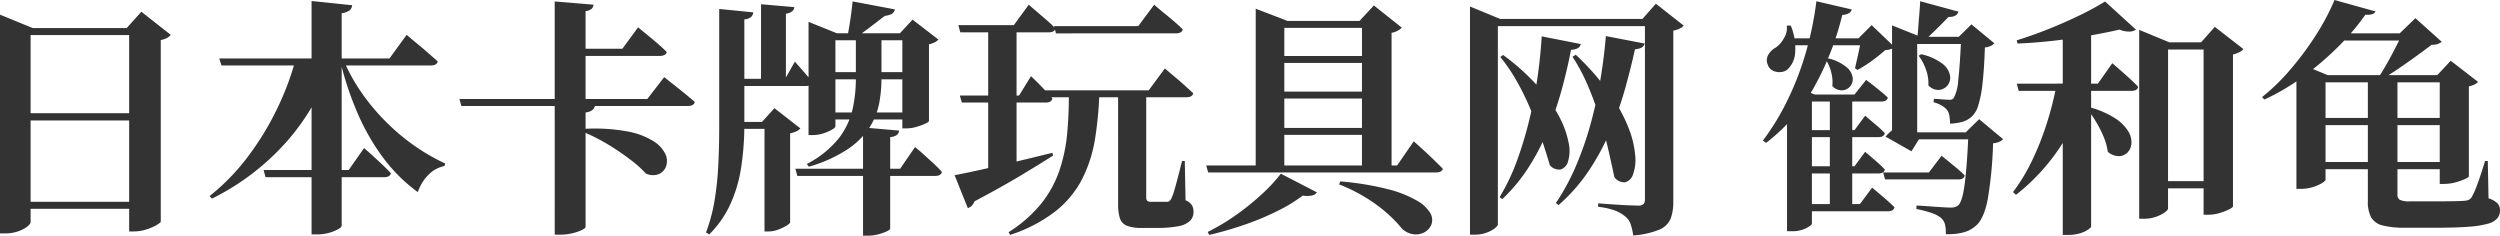 <svg xmlns="http://www.w3.org/2000/svg" width="381.748" height="35.986" viewBox="0 0 381.748 35.986">
  <path id="LOGO仮" d="M9.158-15.2H28.88v1.1H9.158Zm0,13.528H28.88V-.608H9.158ZM26.714-28.2h-.38L28.576-30.7,33.06-27.17a1.676,1.676,0,0,1-.57.475,3.332,3.332,0,0,1-.95.323V1.368q-.038.152-.684.532a7.38,7.38,0,0,1-1.577.665,6.154,6.154,0,0,1-1.805.285h-.76Zm-19.722,0v-2.052L12.008-28.2h17.4v1.064H11.666V1.406q0,.3-.532.722a4.817,4.817,0,0,1-1.425.722,5.916,5.916,0,0,1-1.919.3h-.8ZM59.356-23.56a27.119,27.119,0,0,0,2.85,5.225,32.648,32.648,0,0,0,3.8,4.522,32.4,32.4,0,0,0,4.37,3.648,30.357,30.357,0,0,0,4.6,2.641l-.114.38a4.8,4.8,0,0,0-2.413,1.311,6.727,6.727,0,0,0-1.653,2.679,24.616,24.616,0,0,1-5.149-5.054,33.664,33.664,0,0,1-3.952-6.764,48.357,48.357,0,0,1-2.793-8.4Zm-1.672.608A34.779,34.779,0,0,1,50.92-11.039,37.342,37.342,0,0,1,39.368-2.166l-.38-.38a32.809,32.809,0,0,0,5.871-6.042,43.458,43.458,0,0,0,4.465-7.334,42.728,42.728,0,0,0,2.85-7.638h5.51Zm3.078-8.74a1.137,1.137,0,0,1-.361.76,2.457,2.457,0,0,1-1.235.456V1.976q0,.228-.532.532a6.432,6.432,0,0,1-1.387.551,6.473,6.473,0,0,1-1.805.247h-.874V-32.338ZM62.586-9.88,63-9.519q.418.361,1.064.95t1.349,1.254q.7.665,1.273,1.273-.152.608-1.026.608H47.538l-.3-1.1h13Zm6.5-17.29.494.418q.494.418,1.235,1.026t1.539,1.311q.8.7,1.482,1.311-.152.608-1.064.608H40.812L40.47-23.56H66.462Zm8.056,9.8h28.69l2.584-3.344.475.38q.475.38,1.2.95t1.539,1.235q.817.665,1.463,1.235-.152.608-1.064.608H77.444Zm14.554-14.9,5.928.494a1,1,0,0,1-.285.627,1.748,1.748,0,0,1-.931.361v13.832H91.694Zm0,15.276,6.156.532a1.14,1.14,0,0,1-.342.722,1.96,1.96,0,0,1-1.1.418V2.166q0,.19-.589.475a7.28,7.28,0,0,1-1.463.494,7.817,7.817,0,0,1-1.824.209h-.836Zm2.812-8.056h7.524l2.394-3.268.437.361q.437.361,1.14.931t1.444,1.216q.741.646,1.349,1.254a.572.572,0,0,1-.342.456,1.6,1.6,0,0,1-.722.152H94.506Zm1.71,12.236a27.607,27.607,0,0,1,6.612.4,11.266,11.266,0,0,1,3.971,1.5A4.753,4.753,0,0,1,108.6-8.949a2.459,2.459,0,0,1,.1,1.862,2,2,0,0,1-1.159,1.2A2.5,2.5,0,0,1,105.6-6a15.508,15.508,0,0,0-2.128-1.938,38.33,38.33,0,0,0-3.287-2.28,29.266,29.266,0,0,0-4.123-2.128Zm27.132-1.064,1.9-2.09,3.952,3.078a1.453,1.453,0,0,1-.57.437,3.934,3.934,0,0,1-.988.323V1.444q0,.19-.532.513a7.987,7.987,0,0,1-1.273.608,4.055,4.055,0,0,1-1.463.285h-.646V-13.87Zm2.888,0v1.064h-7.258V-13.87Zm2.128-9.2.456.513q.456.513,1.083,1.235t1.083,1.368q-.152.608-.95.608H119.13v-1.1h7.752Zm-.076-8.322a.922.922,0,0,1-.323.627A2.01,2.01,0,0,1,127-30.4v10.45h-3.8V-31.844Zm-6.27.8a1.15,1.15,0,0,1-.323.684,1.646,1.646,0,0,1-1.045.38v16.454a42.8,42.8,0,0,1-.513,6.327A21.13,21.13,0,0,1,118.5-1.273a15.7,15.7,0,0,1-3.211,4.579L114.8,3a25.687,25.687,0,0,0,1.292-4.788,46.856,46.856,0,0,0,.57-5.282q.152-2.812.152-5.966V-31.122Zm21.622-.456a1.013,1.013,0,0,1-.494.7,2.839,2.839,0,0,1-1.026.285q-.57.418-1.33,1.007t-1.5,1.14q-.741.551-1.349,1.007h-1.558q.228-1.026.456-2.584t.342-2.774Zm-9.082,17.86q0,.19-.513.494a6.849,6.849,0,0,1-1.311.57,5.252,5.252,0,0,1-1.672.266h-.608v-17.29l4.332,1.748h11.97v1.064h-12.2Zm7.03-7.22a20.482,20.482,0,0,1-.342,3.667,10.554,10.554,0,0,1-1.444,3.667,11.7,11.7,0,0,1-3.325,3.344,21.2,21.2,0,0,1-5.985,2.7l-.3-.418a15.014,15.014,0,0,0,4.864-3.895,11.4,11.4,0,0,0,2.109-4.408,21.31,21.31,0,0,0,.513-4.655V-27.17h3.914Zm2.7,7.866a.993.993,0,0,1-.323.646,1.826,1.826,0,0,1-1.045.342V2.432q0,.152-.513.4a7.506,7.506,0,0,1-1.292.456A6.205,6.205,0,0,1,139.5,3.5h-.722v-16.53ZM144.4-27.4l1.938-2.09,3.952,3.04a1.8,1.8,0,0,1-.532.4,3.342,3.342,0,0,1-.912.323v11.7q0,.152-.57.418a9.569,9.569,0,0,1-1.349.494,5.22,5.22,0,0,1-1.463.228h-.684V-27.4Zm2.09,12.084v1.064H132.7v-1.064Zm0-6.156v1.1H132.658v-1.1Zm.228,11.438.437.361q.437.361,1.083.95t1.349,1.235a16.256,16.256,0,0,1,1.235,1.254q-.152.608-1.026.608H128.744l-.3-1.1h16ZM167.96-28.5H180.8l2.432-3.268.437.38q.437.38,1.121.931t1.444,1.2q.76.646,1.368,1.254-.152.608-1.064.608H168.226Zm-1.9,9.8H182.4l2.47-3.344.437.38q.437.38,1.121.95t1.425,1.235q.741.665,1.349,1.235-.152.608-1.064.608H166.364Zm11.666,0h4.294v16.34a.742.742,0,0,0,.152.532.88.88,0,0,0,.608.152h2.432q.38,0,.646-.494a8.706,8.706,0,0,0,.456-1.273q.266-.893.57-2.071t.608-2.394h.418l.114,6a2.078,2.078,0,0,1,1.007.8,2.185,2.185,0,0,1,.209.988,1.869,1.869,0,0,1-.532,1.349,3.412,3.412,0,0,1-1.748.817,16.669,16.669,0,0,1-3.382.266h-2.2a6.1,6.1,0,0,1-2.337-.342,1.828,1.828,0,0,1-1.045-1.14,6.919,6.919,0,0,1-.266-2.128Zm-7.524,0h4.674a55.9,55.9,0,0,1-.665,7.372,20.885,20.885,0,0,1-1.976,6.175,15.134,15.134,0,0,1-4.066,4.921,22.913,22.913,0,0,1-6.935,3.61l-.228-.418a20.4,20.4,0,0,0,4.959-4.332,16.85,16.85,0,0,0,2.774-5.016,24.6,24.6,0,0,0,1.216-5.776A63.438,63.438,0,0,0,170.2-18.7ZM153.33-28.652H161.8l2.28-3.116.418.361q.418.361,1.064.912t1.349,1.159a16.069,16.069,0,0,1,1.235,1.178q-.114.608-1.026.608h-13.49Zm.228,10.754H162.6l1.824-2.964.589.57q.589.57,1.349,1.368t1.33,1.482q-.152.608-.988.608H153.862Zm-.8,12.16q1.254-.228,3.591-.741t5.3-1.216q2.964-.7,6.042-1.463l.114.418q-1.9,1.216-4.864,3T155.8-1.748a2.116,2.116,0,0,1-.418.665,1.17,1.17,0,0,1-.608.361Zm5.13-22.914h4.332V-6.384l-4.332,1.52ZM200.6-23.94h16.8v1.064H200.6Zm0-5.358h16.8v1.064H200.6Zm0,10.792h16.8v1.064H200.6Zm0,5.548h16.8v1.064H200.6ZM191.178-7.22h29.146l2.546-3.686.456.4q.456.4,1.159,1.045t1.463,1.387q.76.741,1.368,1.349-.152.57-1.064.57h-34.77ZM211.66-4.788a43.664,43.664,0,0,1,7.315,1.2,17.235,17.235,0,0,1,4.37,1.729A5.494,5.494,0,0,1,225.378.019a2.051,2.051,0,0,1,.209,1.71,2.3,2.3,0,0,1-1.026,1.216,2.712,2.712,0,0,1-1.691.342,3.1,3.1,0,0,1-1.786-.855A20.9,20.9,0,0,0,217.55-.95a25.094,25.094,0,0,0-6.08-3.382Zm-9.082-1.178,5.51,2.85a1.21,1.21,0,0,1-.741.475,3.98,3.98,0,0,1-1.425.019,24.444,24.444,0,0,1-3.876,2.356,41.675,41.675,0,0,1-4.959,2.071,53.71,53.71,0,0,1-5.453,1.577l-.228-.456A31.941,31.941,0,0,0,195.814.285a37.758,37.758,0,0,0,3.933-3.192A24.836,24.836,0,0,0,202.578-5.966ZM198.74-29.3V-31.16L203.6-29.3h-.494V-6.84h-4.37Zm16.226,0h-.38l2.2-2.356,4.256,3.382a2.158,2.158,0,0,1-.589.456,3.22,3.22,0,0,1-.969.342V-6.84h-4.522Zm32.642,5.168a38.877,38.877,0,0,1,5.187,5.909,24.905,24.905,0,0,1,2.869,5.244A14.886,14.886,0,0,1,256.69-8.74a6.446,6.446,0,0,1-.342,2.888,1.746,1.746,0,0,1-1.235,1.2,1.825,1.825,0,0,1-1.615-.817q-.38-1.824-.912-4.142T251.294-14.4a51.79,51.79,0,0,0-1.786-4.9,28.369,28.369,0,0,0-2.394-4.522Zm10.526-1.71a1.059,1.059,0,0,1-.418.589,2.411,2.411,0,0,1-1.064.285q-.608,2.774-1.482,5.928a53.975,53.975,0,0,1-2.223,6.384,36.667,36.667,0,0,1-3.306,6.175,26.439,26.439,0,0,1-4.655,5.3l-.418-.3a34.091,34.091,0,0,0,3.173-5.909A51.073,51.073,0,0,0,250-14.022a67.676,67.676,0,0,0,1.444-6.745q.532-3.325.76-6.213Zm-21.622,1.748a33.738,33.738,0,0,1,5.529,5.016,22.542,22.542,0,0,1,3.173,4.655,14.131,14.131,0,0,1,1.33,3.857,5.524,5.524,0,0,1-.114,2.717,1.737,1.737,0,0,1-1.121,1.235,1.84,1.84,0,0,1-1.653-.646q-.494-1.672-1.178-3.762t-1.6-4.351a40.362,40.362,0,0,0-2.109-4.427,27.077,27.077,0,0,0-2.679-3.99Zm11.856-1.672a.948.948,0,0,1-.4.608,2.129,2.129,0,0,1-1.083.266q-.494,2.622-1.292,5.624a56.213,56.213,0,0,1-2.014,6.1A36.071,36.071,0,0,1,240.6-7.239a26.394,26.394,0,0,1-4.2,5.149l-.418-.3A31.522,31.522,0,0,0,238.7-8.132a59.285,59.285,0,0,0,1.9-6.4q.779-3.287,1.216-6.479t.589-5.928Zm9.424-3.838,2.052-2.318,4.256,3.344a1.92,1.92,0,0,1-.589.437,3.62,3.62,0,0,1-1.007.323V-1.634a7.137,7.137,0,0,1-.4,2.508,3.143,3.143,0,0,1-1.71,1.691,12.673,12.673,0,0,1-4.009.893,9.484,9.484,0,0,0-.4-1.729A2.525,2.525,0,0,0,255.17.57,5.521,5.521,0,0,0,253.707-.3a10.7,10.7,0,0,0-2.679-.608v-.532l.779.057q.779.057,1.881.133t2.109.114q1.007.038,1.387.038a.988.988,0,0,0,.779-.247,1,1,0,0,0,.209-.665V-29.6ZM235.714,1.748q0,.266-.494.646a4.721,4.721,0,0,1-1.292.665,5.163,5.163,0,0,1-1.748.285h-.722V-31.5l4.6,1.9H259.92v1.1H235.714Zm60.192-30.362,4.37,1.748h-.532v2.28h-3.838v-4.028Zm2.888,2.774.95.57v14.06h.266l-1.14,1.824-3.952-2.242a6.182,6.182,0,0,1,.817-.817,4.13,4.13,0,0,1,.931-.627l-.76,1.368V-25.84Zm1.558,1.634a8.049,8.049,0,0,1,3.268,1.463,2.98,2.98,0,0,1,1.14,1.786,1.9,1.9,0,0,1-.38,1.5,1.89,1.89,0,0,1-1.292.7,2.044,2.044,0,0,1-1.634-.7,5.954,5.954,0,0,0-.38-2.432,7.709,7.709,0,0,0-1.1-2.09Zm3.116,15.5.608.494q.608.494,1.444,1.178T307-5.7q-.114.608-.988.608H294.842l-.3-1.064h6.992Zm2.622-18.164,1.938-1.9,3.5,2.888a1.589,1.589,0,0,1-.551.4,3.129,3.129,0,0,1-.893.247q-.114,3.306-.361,5.472a17.524,17.524,0,0,1-.665,3.42,3.636,3.636,0,0,1-1.178,1.824,3.808,3.808,0,0,1-1.425.684,8.656,8.656,0,0,1-1.691.228,7.157,7.157,0,0,0-.1-1.178,2,2,0,0,0-.361-.912,2.917,2.917,0,0,0-.8-.665,4.721,4.721,0,0,0-1.254-.513l.038-.532q.608.038,1.349.095t1.121.057a.72.72,0,0,0,.57-.266,6.7,6.7,0,0,0,.684-2.736q.266-2.2.456-6.612Zm-.038-3.838q-.266.836-1.52.8-.76.8-1.786,1.805T300.884-26.3h-1.178q.114-.76.19-1.824t.171-2.185q.095-1.121.133-1.995Zm1.1,18.43,2.052-2.014,3.648,3.04a1.587,1.587,0,0,1-.57.418,3.474,3.474,0,0,1-.95.228,60.9,60.9,0,0,1-.817,8.55q-.589,3.04-1.843,4.066A4.534,4.534,0,0,1,306.793,3a9.445,9.445,0,0,1-2.679.266A5.223,5.223,0,0,0,304,1.824,1.938,1.938,0,0,0,303.354.76a4.689,4.689,0,0,0-1.5-.76,16.218,16.218,0,0,0-2.223-.57V-1.1q.874.038,1.919.114t1.957.133q.912.057,1.292.057a1.788,1.788,0,0,0,1.216-.342q.646-.57,1.007-3.439t.551-7.7Zm3.154,0v1.064H298.186v-1.064Zm-2.014-14.592v1.1H298.11v-1.1ZM286.216-23.56a6.724,6.724,0,0,1,2.812,1.387,2.494,2.494,0,0,1,.874,1.615,1.725,1.725,0,0,1-.437,1.311,1.71,1.71,0,0,1-1.216.551,1.985,1.985,0,0,1-1.463-.646,5.894,5.894,0,0,0-.19-2.185,6.069,6.069,0,0,0-.8-1.843Zm-5.776-5.016a8.814,8.814,0,0,1,.665,4.2,3.81,3.81,0,0,1-1.159,2.489,1.875,1.875,0,0,1-1.045.4,2.2,2.2,0,0,1-1.178-.209,1.52,1.52,0,0,1-.779-.874A1.682,1.682,0,0,1,277-24.111a2.908,2.908,0,0,1,1.159-1.121,4.152,4.152,0,0,0,1.235-1.425,2.838,2.838,0,0,0,.437-1.919Zm3.23,30.248q0,.19-.836.665a4.627,4.627,0,0,1-2.28.475h-.684v-18.05l2.28-3.61,1.976.8h-.456Zm6.156-19.684V-.57h-3.42V-18.012Zm-.076-13.034a.907.907,0,0,1-.437.57,2.122,2.122,0,0,1-1.007.266,43.8,43.8,0,0,1-4.6,11.552,27.223,27.223,0,0,1-7.03,7.98l-.494-.342a37.447,37.447,0,0,0,3.61-5.871,44.867,44.867,0,0,0,2.85-7.239,49.683,49.683,0,0,0,1.71-8.17Zm1.026,4.408,2.014-2.014,3.5,3.344a2.232,2.232,0,0,1-1.406.456,24.856,24.856,0,0,1-1.995,1.6,19.465,19.465,0,0,1-2.261,1.444l-.38-.266q.152-.646.342-1.482t.361-1.672q.171-.836.247-1.406Zm2.28,0v1.064H279.718v-1.064ZM291.8-9.31l.513.437q.513.437,1.235,1.064a16.67,16.67,0,0,1,1.254,1.2Q294.69-6,293.816-6H282v-1.1h8.17Zm0-5.51.513.437q.513.437,1.235,1.045A14.434,14.434,0,0,1,294.8-12.16q-.114.608-.988.608H282v-1.064h8.17Zm1.064,10.982.589.494q.589.494,1.387,1.178t1.444,1.33q-.152.608-1.026.608H281.39v-1.1H291Zm-.912-16.454.57.437q.57.437,1.349,1.064t1.387,1.2q-.114.608-.988.608H281.5V-18.05h8.664Zm34.124,4.18a14.049,14.049,0,0,1,3.876,1.672,6.39,6.39,0,0,1,1.995,1.957,3.191,3.191,0,0,1,.513,1.881,2.182,2.182,0,0,1-.608,1.406,1.871,1.871,0,0,1-1.33.551,2.647,2.647,0,0,1-1.672-.665,9.1,9.1,0,0,0-.646-2.318,17.525,17.525,0,0,0-1.159-2.28,16.627,16.627,0,0,0-1.349-1.938Zm.228,18.24q0,.114-.456.437a4.511,4.511,0,0,1-1.235.57,6.271,6.271,0,0,1-1.881.247h-.76V-27.132l4.332-1.71ZM338.048-.646q0,.228-.532.608a5.354,5.354,0,0,1-1.349.665,5.45,5.45,0,0,1-1.8.285h-.722V-27.93l4.6,1.9h8.208v1.1h-8.4ZM343.1-26.03l2.09-2.356L349.562-25a1.616,1.616,0,0,1-.608.475,5.229,5.229,0,0,1-.988.361V-.95q-.038.152-.646.456a8.682,8.682,0,0,1-1.463.551A5.946,5.946,0,0,1,344.2.3h-.722V-26.03Zm3.534,21.2v1.1H335.578v-1.1ZM325.584-19.114a29.925,29.925,0,0,1-4.028,9.1,31.3,31.3,0,0,1-6.726,7.277l-.456-.418a28.278,28.278,0,0,0,2.983-4.959,43.485,43.485,0,0,0,2.242-5.738,50.3,50.3,0,0,0,1.463-5.871h4.522Zm7.562-8.854a1.724,1.724,0,0,1-.969.3,3.866,3.866,0,0,1-1.539-.3q-1.976.456-4.56.912t-5.434.779q-2.85.323-5.586.437l-.114-.494q2.356-.722,4.921-1.748t4.845-2.147a41.082,41.082,0,0,0,3.724-2.033Zm-3.61,5.13.4.342q.4.342,1.026.893t1.311,1.178q.684.627,1.216,1.2-.114.608-1.026.608H315.248l-.3-1.1h12.388ZM362.1-5.054q0,.19-.551.532a6.082,6.082,0,0,1-1.425.608,6.1,6.1,0,0,1-1.786.266h-.684V-21.242l1.634-1.064,3.154,1.292h19.57v1.1H362.1Zm10.982-15.618v17.86a.911.911,0,0,0,.361.836,3.337,3.337,0,0,0,1.539.228h4.56q1.216,0,2.185-.019t1.5-.057a2.27,2.27,0,0,0,.741-.152,1.228,1.228,0,0,0,.475-.456,13.35,13.35,0,0,0,.874-2.014q.532-1.444,1.14-3.458h.418l.114,5.7a3.289,3.289,0,0,1,1.406.8,1.625,1.625,0,0,1,.342,1.064,1.838,1.838,0,0,1-.418,1.2,2.875,2.875,0,0,1-1.444.817,15.124,15.124,0,0,1-2.926.456q-1.9.152-4.864.152H374.3a13.733,13.733,0,0,1-3.458-.342A2.775,2.775,0,0,1,369.075.722a5.1,5.1,0,0,1-.513-2.546V-20.672Zm6.08-.342,2.052-2.2,4.18,3.23a1.626,1.626,0,0,1-.513.38,3.5,3.5,0,0,1-.893.3V-5.586q0,.152-.608.437a8.7,8.7,0,0,1-1.482.513,6.369,6.369,0,0,1-1.6.228h-.76V-21.014ZM382.28-7.752v1.1H359.86v-1.1Zm-.076-6.726v1.1H359.632v-1.1ZM369.74-30.742a.941.941,0,0,1-.456.4,2.77,2.77,0,0,1-1.1.095,35.432,35.432,0,0,1-4.2,4.94,46.272,46.272,0,0,1-5.358,4.56,33.736,33.736,0,0,1-5.871,3.458l-.342-.38a31.457,31.457,0,0,0,4.294-4.18,46.1,46.1,0,0,0,3.914-5.263,34.291,34.291,0,0,0,2.85-5.377Zm3.686,3.344,2.394-2.318,4.028,3.61a2.322,2.322,0,0,1-1.558.456q-.988.76-2.356,1.748t-2.793,1.957q-1.425.969-2.679,1.653h-.532q.684-.988,1.444-2.318t1.425-2.641q.665-1.311,1.083-2.147Zm2.242,0v1.1h-13.11l1.064-1.1Z" transform="translate(-6.992 32.49)" fill="#333"/>
</svg>
